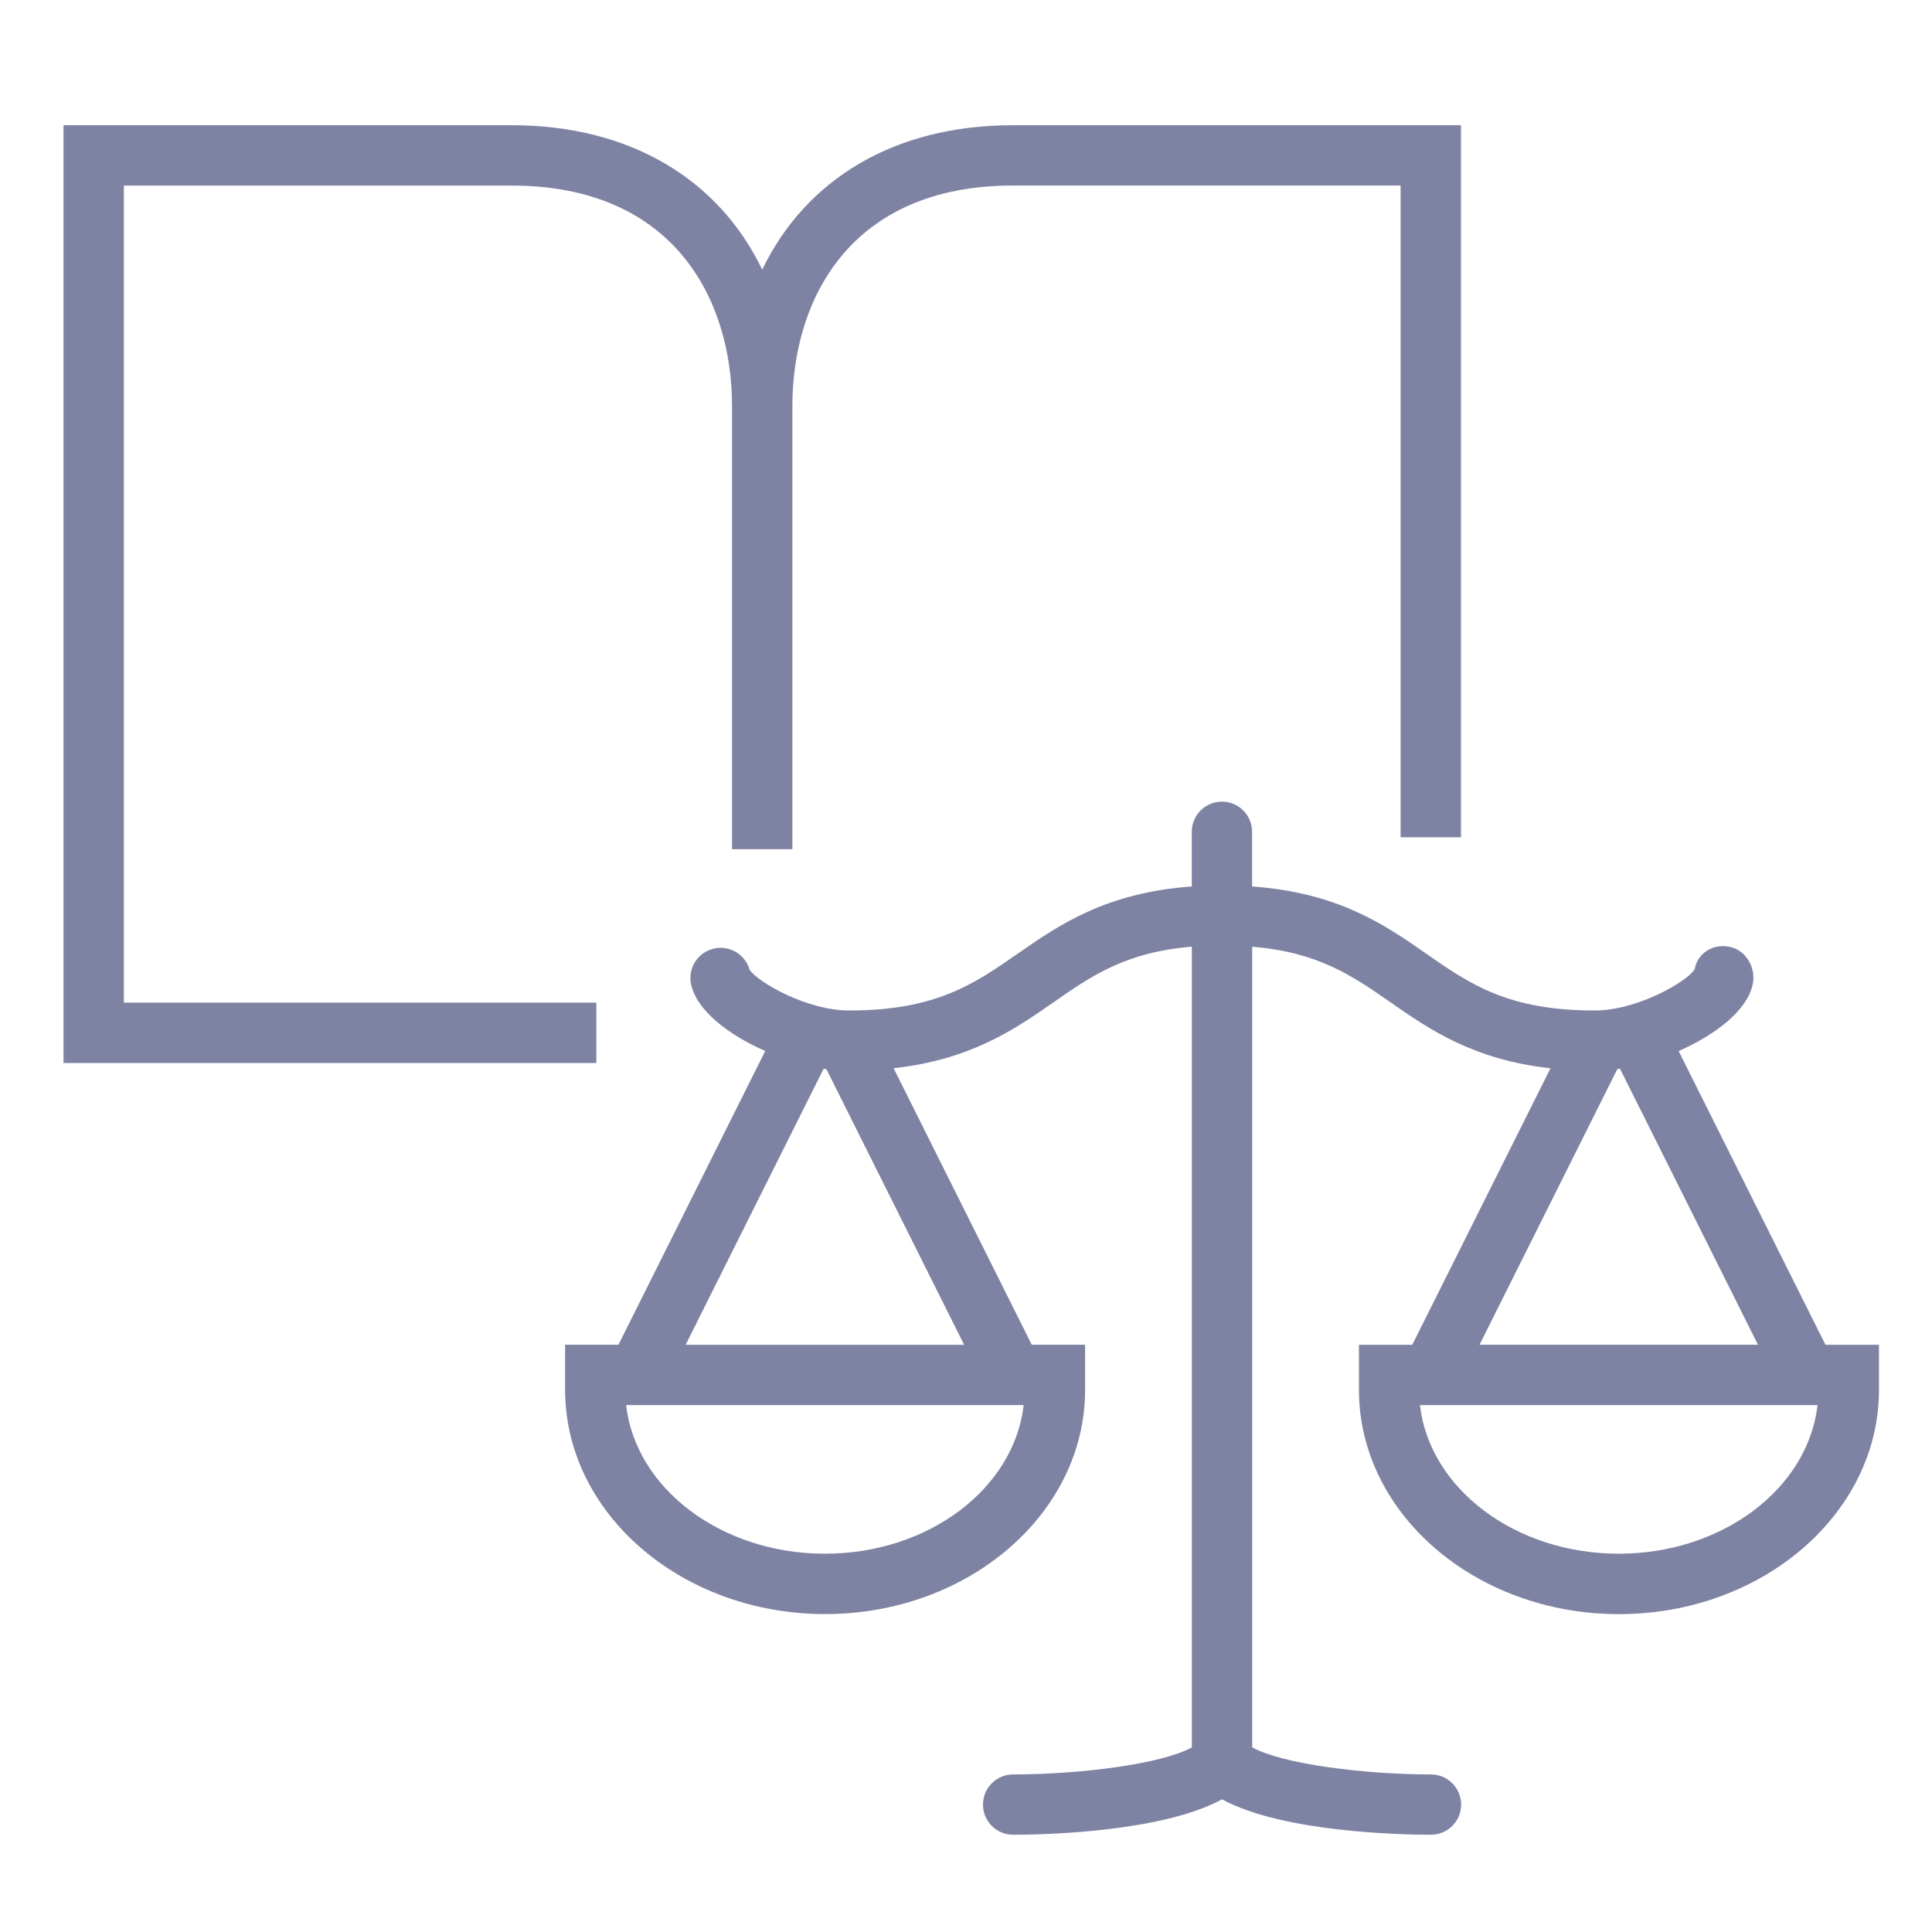 <?xml version="1.0" encoding="iso-8859-1"?>
<!-- Generator: Adobe Illustrator 25.1.0, SVG Export Plug-In . SVG Version: 6.00 Build 0)  -->
<svg version="1.1" xmlns="http://www.w3.org/2000/svg" xmlns:xlink="http://www.w3.org/1999/xlink" x="0px" y="0px"
	 viewBox="0 0 36 36" style="enable-background:new 0 0 36 36;" xml:space="preserve">
<g id="Layer_2">
</g>
<g id="Layer_3" style="display:none;">
	<g style="display:inline;opacity:0.2;">
		<path style="fill:none;stroke:#FF00FF;stroke-width:0.113;stroke-miterlimit:10;" d="M-0.049-0.014v35.99h35.99v-35.99H-0.049z"
			/>
		<path style="fill:none;stroke:#FF00FF;stroke-width:0.113;stroke-miterlimit:10;" d="M17.946-0.014
			c-9.938,0-17.995,8.057-17.995,17.995c0,9.939,8.057,17.995,17.995,17.995s17.995-8.057,17.995-17.995
			C35.942,8.042,27.885-0.014,17.946-0.014z"/>
		
			<line style="fill:none;stroke:#FF00FF;stroke-width:0.113;stroke-miterlimit:10;" x1="-0.049" y1="-0.014" x2="35.942" y2="35.976"/>
		
			<line style="fill:none;stroke:#FF00FF;stroke-width:0.113;stroke-miterlimit:10;" x1="35.942" y1="-0.014" x2="-0.049" y2="35.976"/>
		<polyline style="fill:none;stroke:#FF00FF;stroke-width:0.113;stroke-miterlimit:10;" points="8.949,18.993 8.949,35.976 
			26.944,35.976 26.944,-0.014 8.949,-0.014 8.949,18.993 		"/>
		
			<line style="fill:none;stroke:#FF00FF;stroke-width:0.113;stroke-miterlimit:10;" x1="17.946" y1="-0.014" x2="17.946" y2="35.976"/>
		<path style="fill:none;stroke:#FF00FF;stroke-width:0.113;stroke-miterlimit:10;" d="M-0.049,8.983v17.995h35.99V8.983H-0.049z"
			/>
		
			<line style="fill:none;stroke:#FF00FF;stroke-width:0.113;stroke-miterlimit:10;" x1="-0.049" y1="17.981" x2="35.942" y2="17.981"/>
		<path style="fill:none;stroke:#FF00FF;stroke-width:0.113;stroke-miterlimit:10;" d="M5.222,5.256v25.449h25.449V5.256H5.222z"/>
		<path style="fill:none;stroke:#FF00FF;stroke-width:0.113;stroke-miterlimit:10;" d="M17.946,5.256
			c-7.028,0-12.724,5.697-12.724,12.724s5.697,12.725,12.724,12.725c7.028,0,12.725-5.697,12.725-12.725S24.974,5.256,17.946,5.256z
			"/>
		<path style="fill:none;stroke:#FF00FF;stroke-width:0.113;stroke-miterlimit:10;" d="M9.004,18.981
			c0.497,4.499,4.311,7.998,8.942,7.998c4.969,0,8.998-4.028,8.998-8.998c0-4.969-4.028-8.998-8.998-8.998
			c-4.969,0-8.998,4.028-8.998,8.998C8.949,18.319,8.968,18.652,9.004,18.981"/>
		<circle style="fill:none;stroke:#FF00FF;stroke-width:0.113;stroke-miterlimit:10;" cx="17.946" cy="17.981" r="4.499"/>
	</g>
</g>
<g id="Layer_1">
	
		<polygon style="display:none;fill:none;stroke:#7F83A3;stroke-width:1.125;stroke-linecap:round;stroke-linejoin:round;stroke-miterlimit:10;" points="
		28.127,17.707 32.672,13.661 22.696,10.336 18.372,14.493 	"/>
	
		<polygon style="display:none;fill:none;stroke:#7F83A3;stroke-width:1.125;stroke-linecap:round;stroke-linejoin:round;stroke-miterlimit:10;" points="
		17.707,14.493 13.274,10.281 3.242,13.495 8.008,17.43 	"/>
	<g>
		<path style="fill:#7F83A3;" d="M11.112,18.683H2.308V3.458h7.223c3.029,0,4.109,2.123,4.109,4.109v8.257h1.125V7.566
			c0-1.986,1.08-4.109,4.109-4.109h7.224v12.144h1.125V2.333h-8.349c-2.214,0-3.862,1.012-4.671,2.691
			c-0.809-1.679-2.457-2.691-4.671-2.691H1.183v17.475h9.929V18.683z"/>
		<path style="fill:#7F83A3;" d="M34.015,25.058l-2.736-5.473c0.702-0.309,1.292-0.772,1.383-1.257
			c0.058-0.305-0.134-0.629-0.439-0.687c-0.306-0.058-0.589,0.114-0.646,0.419c-0.13,0.223-1.06,0.769-1.862,0.769
			c-1.62,0-2.33-0.494-3.151-1.067c-0.768-0.535-1.634-1.129-3.233-1.244v-1.019c0-0.311-0.252-0.562-0.562-0.562
			s-0.562,0.252-0.562,0.562v1.019c-1.598,0.116-2.464,0.71-3.232,1.244c-0.822,0.572-1.532,1.067-3.152,1.067
			c-0.787,0-1.696-0.525-1.854-0.756c-0.078-0.279-0.36-0.458-0.646-0.402c-0.305,0.058-0.506,0.352-0.448,0.657
			c0.092,0.485,0.682,0.948,1.384,1.256l-2.735,5.473h-0.994v0.841c0,2.304,2.173,4.178,4.845,4.178
			c2.671,0,4.844-1.874,4.844-4.178v-0.841h-0.994l-2.574-5.152c1.431-0.159,2.243-0.716,2.968-1.22
			c0.719-0.502,1.354-0.943,2.589-1.045v14.921c-0.572,0.312-2.085,0.502-3.33,0.503c-0.311,0-0.562,0.252-0.562,0.562
			s0.252,0.562,0.562,0.562c0.492,0,2.749-0.037,3.892-0.66c1.144,0.623,3.401,0.66,3.894,0.66c0.311,0,0.562-0.252,0.562-0.562
			s-0.252-0.562-0.562-0.562c-1.245-0.001-2.759-0.191-3.331-0.504V17.641c1.235,0.102,1.87,0.543,2.59,1.045
			c0.724,0.504,1.537,1.061,2.968,1.22l-2.575,5.152h-0.994v0.841c0,2.304,2.173,4.178,4.845,4.178s4.845-1.874,4.845-4.178v-0.841
			H34.015z M15.371,28.951c-1.934,0-3.528-1.218-3.704-2.769h7.407C18.898,27.733,17.305,28.951,15.371,28.951z M12.776,25.058
			l2.571-5.144c0.017,0.003,0.034,0.005,0.051,0.007l2.567,5.137H12.776z M30.136,19.921c0.017-0.002,0.033-0.004,0.05-0.007
			l2.571,5.143h-5.188L30.136,19.921z M30.163,28.951c-1.935,0-3.528-1.218-3.704-2.769h7.408
			C33.691,27.733,32.098,28.951,30.163,28.951z"/>
	</g>
</g>
</svg>
